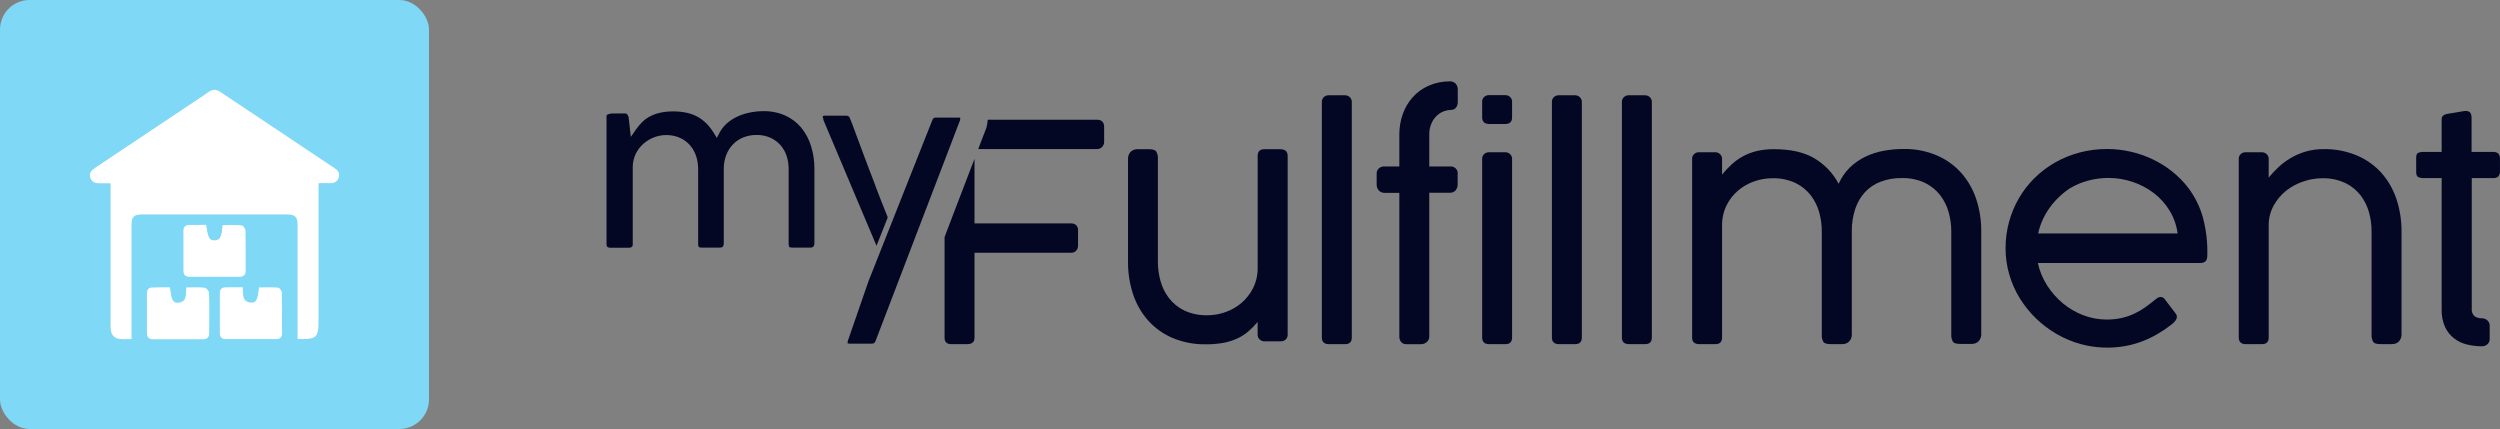 <?xml version="1.0" encoding="UTF-8"?> <svg xmlns="http://www.w3.org/2000/svg" width="169" height="29" viewBox="0 0 169 29" fill="none"><rect x="0" y="0" width="169" height="29" fill="#808080" stroke="none"/><rect width="29" height="29" rx="2" fill="#7ED8F6"></rect><g clip-path="url(#clip0_4407_41579)"><path d="M7.475 12.389C7.186 12.389 6.942 12.383 6.705 12.389C6.409 12.396 6.185 12.29 6.099 11.994C6.02 11.711 6.172 11.52 6.402 11.362C8.66 9.853 10.925 8.345 13.184 6.837C13.493 6.633 13.809 6.428 14.112 6.211C14.369 6.027 14.606 6.027 14.869 6.198C17.45 7.924 20.031 9.643 22.612 11.362C22.842 11.513 22.987 11.711 22.901 11.994C22.809 12.29 22.585 12.389 22.289 12.383C22.052 12.376 21.808 12.383 21.532 12.383C21.532 12.534 21.532 12.666 21.532 12.791C21.532 15.788 21.532 18.785 21.532 21.781C21.532 22.769 21.361 22.934 20.386 22.921C20.314 22.921 20.235 22.914 20.116 22.908C20.116 22.769 20.116 22.644 20.116 22.519C20.116 20.095 20.116 17.665 20.116 15.241C20.116 14.648 19.965 14.497 19.386 14.497C16.127 14.497 12.867 14.497 9.608 14.497C9.049 14.497 8.891 14.655 8.891 15.221C8.891 17.645 8.891 20.076 8.891 22.499C8.891 22.631 8.891 22.756 8.891 22.921C8.601 22.921 8.338 22.947 8.081 22.914C7.772 22.875 7.561 22.684 7.502 22.368C7.475 22.229 7.475 22.084 7.475 21.939C7.475 18.896 7.475 15.86 7.475 12.817C7.475 12.685 7.475 12.554 7.475 12.389Z" fill="white"></path><path d="M13.941 15.201C14.046 16.064 14.158 16.255 14.507 16.249C14.869 16.242 14.988 16.018 15.047 15.215C15.475 15.215 15.91 15.195 16.337 15.235C16.436 15.241 16.594 15.458 16.594 15.584C16.614 16.492 16.608 17.401 16.608 18.317C16.608 18.587 16.456 18.712 16.193 18.712C15.06 18.712 13.934 18.712 12.802 18.712C12.532 18.712 12.4 18.574 12.4 18.304C12.4 17.401 12.4 16.506 12.4 15.603C12.4 15.353 12.525 15.208 12.782 15.208C13.158 15.201 13.539 15.201 13.941 15.201Z" fill="white"></path><path d="M11.492 19.423C11.584 20.267 11.69 20.49 12.032 20.464C12.684 20.411 12.545 19.871 12.591 19.43C13.013 19.43 13.428 19.404 13.836 19.45C13.948 19.463 14.132 19.674 14.132 19.799C14.159 20.721 14.152 21.637 14.139 22.559C14.139 22.802 13.981 22.934 13.73 22.934C12.605 22.934 11.472 22.934 10.346 22.934C10.057 22.934 9.932 22.789 9.932 22.506C9.932 21.617 9.932 20.727 9.932 19.845C9.932 19.621 10.011 19.443 10.261 19.437C10.669 19.417 11.077 19.423 11.492 19.423Z" fill="white"></path><path d="M16.41 19.417C16.456 19.865 16.317 20.405 16.969 20.457C17.312 20.484 17.424 20.266 17.509 19.43C17.937 19.43 18.365 19.41 18.799 19.443C18.892 19.45 19.043 19.647 19.05 19.766C19.07 20.695 19.063 21.63 19.063 22.558C19.063 22.796 18.918 22.921 18.688 22.921C17.535 22.921 16.39 22.921 15.238 22.921C15.001 22.921 14.862 22.776 14.862 22.552C14.856 21.63 14.856 20.708 14.862 19.792C14.862 19.562 14.994 19.423 15.238 19.423C15.606 19.417 15.988 19.417 16.41 19.417Z" fill="white"></path></g><path d="M58.92 23.228C58.95 23.229 58.98 23.226 59.01 23.219C58.98 23.226 58.95 23.229 58.92 23.228Z" fill="#030723"></path><path d="M59.01 23.219C59.032 23.215 59.053 23.206 59.071 23.193C59.093 23.177 59.112 23.157 59.127 23.134C59.112 23.157 59.093 23.177 59.071 23.193C59.053 23.206 59.032 23.215 59.01 23.219Z" fill="#030723"></path><path d="M57.302 23.092C57.302 23.111 57.294 23.128 57.291 23.144C57.291 23.156 57.291 23.167 57.291 23.178C57.291 23.167 57.291 23.156 57.291 23.144C57.294 23.128 57.297 23.111 57.302 23.092Z" fill="#030723"></path><path d="M74.16 8.095H66.769C66.761 8.208 66.747 8.32 66.726 8.431C66.718 8.465 66.712 8.496 66.706 8.524L66.678 8.643L66.634 8.756L66.516 9.064L66.129 10.076H74.16C74.225 10.078 74.291 10.066 74.351 10.041C74.412 10.015 74.466 9.977 74.509 9.929C74.594 9.837 74.641 9.717 74.64 9.593V8.585C74.64 8.258 74.48 8.095 74.16 8.095Z" fill="#030723"></path><path d="M63.853 16.023V22.835C63.853 23.121 64.004 23.264 64.312 23.264H65.386C65.713 23.264 65.877 23.12 65.877 22.835V17.085H72.417C72.481 17.088 72.545 17.077 72.604 17.051C72.663 17.026 72.715 16.987 72.756 16.938C72.835 16.847 72.878 16.73 72.876 16.61V15.582C72.882 15.515 72.874 15.447 72.85 15.383C72.827 15.319 72.79 15.261 72.741 15.213C72.65 15.139 72.535 15.099 72.417 15.102C71.306 15.102 70.214 15.102 69.142 15.102C68.07 15.102 66.982 15.102 65.877 15.102V10.735L64.582 14.113L63.853 16.023Z" fill="#030723"></path><path d="M86.551 10.087H85.477C85.171 10.087 85.018 10.236 85.018 10.536V18.087C85.028 18.565 84.922 19.039 84.71 19.471C84.517 19.857 84.248 20.201 83.917 20.484C83.598 20.754 83.23 20.963 82.832 21.101C82.448 21.239 82.042 21.31 81.632 21.311C81.085 21.328 80.541 21.216 80.047 20.985C79.638 20.785 79.283 20.494 79.009 20.136C78.748 19.788 78.556 19.395 78.445 18.977C78.333 18.569 78.275 18.148 78.273 17.725V10.751C78.287 10.574 78.249 10.397 78.163 10.241C78.091 10.138 77.925 10.087 77.668 10.087H76.896C76.81 10.084 76.725 10.098 76.646 10.128C76.566 10.158 76.493 10.203 76.432 10.261C76.367 10.333 76.318 10.416 76.287 10.507C76.257 10.598 76.246 10.694 76.255 10.789V17.718C76.25 18.453 76.365 19.184 76.594 19.883C76.805 20.53 77.145 21.13 77.596 21.646C78.047 22.156 78.607 22.561 79.237 22.834C79.951 23.138 80.723 23.288 81.501 23.275C81.906 23.28 82.312 23.246 82.711 23.174C83.033 23.114 83.347 23.015 83.644 22.88C83.912 22.755 84.161 22.596 84.385 22.406C84.612 22.209 84.823 21.995 85.016 21.767V22.625C85.016 22.683 85.027 22.741 85.049 22.796C85.071 22.851 85.105 22.9 85.147 22.942C85.193 22.986 85.247 23.021 85.307 23.044C85.368 23.067 85.432 23.077 85.496 23.074H86.587C86.707 23.076 86.823 23.032 86.911 22.952C86.956 22.91 86.992 22.859 87.015 22.803C87.038 22.746 87.049 22.685 87.046 22.625V10.536C87.04 10.236 86.875 10.087 86.551 10.087Z" fill="#030723"></path><path d="M90.901 6.441H89.817C89.757 6.439 89.698 6.449 89.642 6.47C89.587 6.491 89.536 6.522 89.493 6.563C89.448 6.605 89.412 6.656 89.389 6.712C89.366 6.769 89.355 6.829 89.358 6.89V22.816C89.358 23.115 89.521 23.265 89.848 23.265H90.922C91.228 23.265 91.381 23.115 91.381 22.816V6.89C91.382 6.831 91.371 6.773 91.349 6.719C91.326 6.664 91.293 6.615 91.251 6.573C91.205 6.528 91.15 6.494 91.09 6.471C91.03 6.448 90.966 6.438 90.901 6.441Z" fill="#030723"></path><path d="M98.016 5.5C97.52 5.495 97.028 5.595 96.576 5.794C96.165 5.974 95.799 6.239 95.502 6.57C95.206 6.902 94.977 7.287 94.829 7.704C94.671 8.151 94.592 8.621 94.595 9.094V11.252H93.603C93.462 11.245 93.323 11.289 93.212 11.375C93.156 11.429 93.114 11.495 93.088 11.568C93.062 11.64 93.053 11.717 93.062 11.794V12.437C93.05 12.598 93.104 12.756 93.212 12.878C93.261 12.93 93.322 12.971 93.39 12.999C93.457 13.026 93.53 13.039 93.603 13.036H94.595V22.732C94.589 22.87 94.631 23.007 94.715 23.119C94.762 23.172 94.821 23.212 94.887 23.238C94.953 23.263 95.025 23.273 95.096 23.266H96.065C96.204 23.267 96.34 23.218 96.446 23.128C96.504 23.079 96.551 23.017 96.581 22.947C96.611 22.877 96.623 22.801 96.618 22.726V13.03H98.016C98.087 13.034 98.159 13.021 98.224 12.994C98.29 12.966 98.349 12.925 98.395 12.872C98.498 12.748 98.548 12.59 98.537 12.431V11.794C98.549 11.723 98.545 11.649 98.524 11.58C98.503 11.511 98.466 11.447 98.415 11.395C98.365 11.342 98.302 11.302 98.233 11.277C98.164 11.252 98.089 11.243 98.016 11.252H96.618V9.117C96.609 8.833 96.667 8.55 96.788 8.292C96.88 8.095 97.013 7.92 97.178 7.776C97.317 7.654 97.48 7.562 97.658 7.504C97.796 7.459 97.939 7.433 98.085 7.428C98.151 7.432 98.218 7.42 98.278 7.392C98.339 7.364 98.391 7.322 98.43 7.269C98.506 7.164 98.546 7.037 98.544 6.908V6.043C98.55 5.897 98.496 5.755 98.395 5.647C98.346 5.598 98.287 5.56 98.222 5.534C98.156 5.509 98.086 5.497 98.016 5.5Z" fill="#030723"></path><path d="M101.737 10.291H100.653C100.532 10.289 100.416 10.334 100.329 10.414C100.284 10.456 100.248 10.507 100.225 10.563C100.202 10.619 100.191 10.68 100.194 10.74V22.816C100.194 23.115 100.357 23.265 100.684 23.265H101.758C102.064 23.265 102.217 23.115 102.217 22.816V10.74C102.218 10.682 102.207 10.624 102.184 10.57C102.162 10.515 102.129 10.466 102.087 10.425C102.041 10.38 101.987 10.345 101.926 10.322C101.866 10.299 101.802 10.288 101.737 10.291Z" fill="#030723"></path><path d="M101.737 6.43H100.653C100.533 6.429 100.417 6.473 100.329 6.552C100.284 6.594 100.248 6.645 100.225 6.702C100.202 6.758 100.191 6.819 100.194 6.88V7.932C100.194 8.231 100.357 8.381 100.684 8.381H101.758C102.064 8.381 102.217 8.231 102.217 7.932V6.88C102.219 6.82 102.208 6.761 102.186 6.706C102.163 6.651 102.13 6.6 102.087 6.558C102.04 6.515 101.986 6.481 101.925 6.459C101.865 6.437 101.801 6.427 101.737 6.43Z" fill="#030723"></path><path d="M106.452 6.441H105.368C105.308 6.439 105.249 6.449 105.194 6.47C105.139 6.491 105.088 6.522 105.045 6.563C105 6.604 104.964 6.655 104.94 6.712C104.917 6.768 104.906 6.829 104.909 6.89V22.815C104.909 23.115 105.072 23.265 105.399 23.265H106.473C106.779 23.265 106.932 23.115 106.932 22.815V6.89C106.933 6.831 106.922 6.773 106.9 6.719C106.877 6.664 106.844 6.615 106.802 6.573C106.756 6.528 106.701 6.493 106.641 6.47C106.581 6.448 106.517 6.438 106.452 6.441Z" fill="#030723"></path><path d="M111.186 6.441H110.1C110.041 6.439 109.982 6.449 109.926 6.47C109.871 6.491 109.82 6.522 109.778 6.562C109.732 6.604 109.696 6.655 109.673 6.712C109.649 6.768 109.638 6.829 109.641 6.89V22.815C109.641 23.115 109.805 23.265 110.132 23.265H111.206C111.512 23.265 111.665 23.115 111.665 22.815V6.89C111.665 6.831 111.654 6.773 111.632 6.719C111.61 6.664 111.576 6.614 111.534 6.573C111.489 6.528 111.434 6.493 111.374 6.471C111.314 6.448 111.25 6.438 111.186 6.441Z" fill="#030723"></path><path d="M132.588 11.697C132.136 11.188 131.575 10.784 130.945 10.511C130.232 10.208 129.46 10.057 128.682 10.07C128.229 10.07 127.777 10.111 127.332 10.194C126.901 10.272 126.484 10.408 126.091 10.598C125.703 10.785 125.348 11.033 125.041 11.332C124.724 11.648 124.47 12.018 124.291 12.425C123.913 11.703 123.335 11.099 122.622 10.683C121.928 10.284 121.031 10.085 119.931 10.085C119.523 10.08 119.117 10.125 118.721 10.219C118.394 10.299 118.08 10.422 117.788 10.586C117.517 10.739 117.265 10.922 117.038 11.133C116.813 11.341 116.604 11.565 116.412 11.802V10.74C116.413 10.682 116.402 10.624 116.379 10.57C116.357 10.515 116.324 10.466 116.282 10.425C116.236 10.38 116.181 10.345 116.121 10.322C116.061 10.299 115.997 10.288 115.932 10.291H114.846C114.787 10.29 114.728 10.3 114.672 10.321C114.617 10.342 114.566 10.374 114.524 10.414C114.478 10.456 114.442 10.506 114.419 10.563C114.395 10.619 114.384 10.68 114.387 10.74V22.815C114.387 23.115 114.551 23.265 114.878 23.265H115.952C116.252 23.265 116.412 23.118 116.412 22.815V15.266C116.403 14.79 116.505 14.318 116.712 13.887C116.902 13.501 117.17 13.158 117.5 12.876C117.822 12.604 118.193 12.395 118.595 12.258C118.979 12.122 119.385 12.051 119.795 12.049C120.344 12.032 120.89 12.144 121.386 12.375C121.794 12.575 122.15 12.866 122.424 13.223C122.685 13.571 122.876 13.965 122.986 14.383C123.098 14.792 123.154 15.213 123.153 15.636V22.604C123.138 22.781 123.176 22.959 123.262 23.115C123.336 23.216 123.501 23.262 123.757 23.262H124.536C124.621 23.265 124.706 23.251 124.786 23.221C124.865 23.192 124.938 23.146 124.999 23.089C125.065 23.018 125.114 22.936 125.146 22.846C125.177 22.757 125.19 22.662 125.182 22.567V15.636C125.175 15.126 125.252 14.617 125.412 14.131C125.547 13.71 125.77 13.322 126.069 12.992C126.361 12.679 126.724 12.436 127.128 12.283C127.58 12.113 128.061 12.029 128.545 12.037C129.093 12.021 129.637 12.133 130.131 12.364C130.539 12.563 130.895 12.854 131.169 13.211C131.431 13.56 131.624 13.954 131.736 14.373C131.848 14.781 131.905 15.202 131.907 15.625V22.591C131.893 22.768 131.931 22.945 132.016 23.102C132.09 23.203 132.255 23.249 132.513 23.249H133.284C133.369 23.252 133.454 23.238 133.534 23.208C133.614 23.179 133.687 23.133 133.749 23.076C133.814 23.005 133.864 22.923 133.895 22.833C133.927 22.744 133.939 22.648 133.932 22.554V15.625C133.937 14.889 133.822 14.158 133.593 13.458C133.381 12.811 133.039 12.212 132.588 11.697Z" fill="#030723"></path><path d="M148.917 14.705C148.716 13.982 148.38 13.302 147.927 12.699C147.605 12.281 147.231 11.904 146.816 11.575C146.406 11.251 145.96 10.975 145.485 10.752C145.012 10.531 144.515 10.362 144.005 10.247C143.495 10.132 142.974 10.073 142.451 10.073C141.815 10.07 141.182 10.15 140.568 10.313C139.987 10.467 139.429 10.695 138.909 10.993C138.403 11.282 137.938 11.636 137.526 12.045C137.117 12.451 136.764 12.908 136.476 13.404C135.882 14.434 135.572 15.599 135.576 16.782C135.575 17.381 135.659 17.978 135.827 18.554C135.99 19.118 136.228 19.658 136.536 20.161C137.15 21.154 138.004 21.984 139.023 22.576C139.535 22.873 140.084 23.103 140.657 23.261C141.647 23.529 142.687 23.572 143.697 23.388C144.08 23.316 144.455 23.21 144.818 23.071C145.17 22.938 145.51 22.775 145.835 22.586C146.16 22.398 146.473 22.188 146.769 21.958C146.882 21.874 146.983 21.775 147.069 21.664C147.122 21.594 147.153 21.511 147.158 21.424C147.158 21.374 147.147 21.324 147.126 21.277C147.104 21.232 147.076 21.189 147.044 21.15C147.015 21.116 146.973 21.062 146.918 20.987C146.862 20.919 146.792 20.826 146.705 20.71L146.364 20.261C146.34 20.216 146.306 20.178 146.265 20.148C146.225 20.117 146.177 20.096 146.127 20.085C146.077 20.075 146.025 20.075 145.975 20.086C145.925 20.097 145.878 20.119 145.838 20.149C145.767 20.194 145.699 20.243 145.635 20.296L145.614 20.317C145.414 20.479 145.206 20.637 144.989 20.791C144.767 20.948 144.531 21.085 144.284 21.2C144.014 21.327 143.73 21.425 143.439 21.493C143.099 21.568 142.75 21.604 142.401 21.601C141.862 21.6 141.328 21.501 140.826 21.307C140.322 21.116 139.855 20.843 139.443 20.5C139.027 20.152 138.668 19.744 138.38 19.288C138.084 18.824 137.873 18.312 137.759 17.777H148.754C149.06 17.777 149.213 17.617 149.213 17.297C149.242 16.423 149.142 15.55 148.917 14.705ZM137.777 15.783C137.914 15.156 138.18 14.564 138.56 14.041C138.929 13.526 139.392 13.081 139.926 12.729C140.318 12.495 140.742 12.317 141.186 12.202C141.623 12.087 142.073 12.028 142.526 12.029C143.087 12.028 143.645 12.119 144.176 12.299C144.693 12.473 145.178 12.73 145.61 13.06C146.034 13.388 146.393 13.79 146.669 14.245C146.953 14.717 147.136 15.24 147.207 15.783H137.777Z" fill="#030723"></path><path d="M161.002 11.707C160.548 11.197 159.984 10.793 159.352 10.521C158.638 10.218 157.866 10.068 157.088 10.081C156.668 10.076 156.249 10.133 155.846 10.25C155.494 10.356 155.156 10.504 154.84 10.69C154.545 10.865 154.27 11.07 154.021 11.303C153.787 11.523 153.567 11.757 153.364 12.004V10.74C153.364 10.682 153.353 10.624 153.331 10.57C153.308 10.515 153.275 10.466 153.233 10.425C153.188 10.38 153.133 10.345 153.073 10.322C153.013 10.299 152.948 10.288 152.884 10.291H151.799C151.679 10.289 151.563 10.333 151.475 10.414C151.43 10.456 151.395 10.507 151.372 10.563C151.348 10.619 151.338 10.68 151.34 10.74V22.815C151.34 23.115 151.504 23.265 151.831 23.265H152.905C153.211 23.265 153.364 23.115 153.364 22.815V15.266C153.354 14.786 153.471 14.311 153.703 13.887C153.919 13.498 154.211 13.154 154.564 12.876C154.913 12.603 155.31 12.394 155.735 12.258C156.131 12.123 156.546 12.053 156.965 12.049C157.513 12.033 158.056 12.144 158.551 12.375C158.959 12.575 159.315 12.865 159.589 13.223C159.85 13.572 160.041 13.965 160.153 14.383C160.263 14.792 160.318 15.214 160.318 15.636V22.604C160.303 22.781 160.342 22.959 160.429 23.115C160.501 23.216 160.666 23.262 160.924 23.262H161.695C161.78 23.265 161.865 23.251 161.945 23.222C162.025 23.192 162.098 23.147 162.16 23.089C162.225 23.018 162.275 22.936 162.306 22.846C162.337 22.757 162.35 22.662 162.343 22.567V15.636C162.347 14.902 162.233 14.171 162.004 13.471C161.793 12.823 161.452 12.224 161.002 11.707Z" fill="#030723"></path><path d="M168.878 10.373C168.779 10.297 168.654 10.261 168.528 10.272H167.079V8.068C167.079 7.987 167.079 7.911 167.069 7.839C167.063 7.773 167.043 7.708 167.01 7.65C166.977 7.593 166.924 7.549 166.86 7.528C166.77 7.498 166.673 7.491 166.578 7.507L166.035 7.6C165.896 7.626 165.763 7.648 165.635 7.666C165.548 7.674 165.463 7.69 165.378 7.711C165.285 7.732 165.199 7.776 165.128 7.839C165.073 7.911 165.048 8 165.056 8.089V10.272H163.845C163.713 10.264 163.58 10.287 163.458 10.338C163.376 10.382 163.334 10.485 163.334 10.67V11.619C163.334 11.796 163.376 11.913 163.458 11.961C163.578 12.02 163.712 12.047 163.845 12.039H165.056V20.895C165.039 21.322 165.123 21.747 165.3 22.137C165.445 22.438 165.662 22.7 165.932 22.902C166.191 23.091 166.487 23.225 166.802 23.296C167.118 23.37 167.443 23.408 167.768 23.409C167.91 23.415 168.049 23.365 168.153 23.271C168.204 23.222 168.243 23.164 168.269 23.1C168.295 23.036 168.306 22.967 168.303 22.898V22.06C168.309 21.987 168.298 21.914 168.272 21.845C168.246 21.776 168.206 21.713 168.153 21.661C168.046 21.563 167.904 21.511 167.757 21.514C167.581 21.523 167.408 21.471 167.267 21.367C167.201 21.302 167.151 21.223 167.121 21.136C167.09 21.049 167.08 20.957 167.09 20.866V12.039H168.539C168.602 12.044 168.666 12.037 168.726 12.018C168.786 11.998 168.841 11.967 168.888 11.926C168.972 11.818 169.011 11.683 168.998 11.548V10.74C169.004 10.674 168.996 10.608 168.976 10.545C168.955 10.482 168.922 10.423 168.878 10.373Z" fill="#030723"></path><path d="M54.171 8.638C53.881 8.288 53.514 8.007 53.097 7.816C52.626 7.606 52.114 7.504 51.597 7.514C51.27 7.514 50.943 7.55 50.624 7.622C50.328 7.685 50.041 7.784 49.77 7.915C49.524 8.038 49.297 8.193 49.095 8.378C48.913 8.548 48.761 8.747 48.645 8.966L48.458 9.324L48.246 8.979C48.109 8.753 47.946 8.544 47.762 8.353C47.588 8.177 47.389 8.025 47.172 7.902C46.943 7.776 46.696 7.683 46.439 7.626C46.135 7.559 45.824 7.527 45.513 7.531C45.197 7.526 44.881 7.56 44.573 7.632C44.331 7.69 44.098 7.78 43.881 7.899C43.694 8.005 43.523 8.137 43.374 8.292C43.234 8.436 43.105 8.591 42.99 8.756L42.645 9.254L42.495 7.932C42.475 7.856 42.44 7.784 42.392 7.722C42.38 7.705 42.353 7.669 42.242 7.669H41.46C41.326 7.664 41.193 7.689 41.07 7.741C41.045 7.752 41.001 7.773 41.001 7.888V16.518C40.995 16.581 41.014 16.644 41.054 16.694C41.116 16.735 41.192 16.754 41.267 16.746H42.539C42.57 16.748 42.602 16.744 42.631 16.733C42.661 16.723 42.688 16.706 42.711 16.685C42.734 16.664 42.751 16.638 42.762 16.609C42.773 16.58 42.776 16.549 42.773 16.518V11.285C42.774 10.968 42.848 10.655 42.99 10.37C43.12 10.114 43.299 9.886 43.518 9.697C43.728 9.517 43.97 9.375 44.231 9.277C44.483 9.182 44.751 9.132 45.021 9.13C45.36 9.123 45.696 9.193 46.002 9.335C46.269 9.46 46.503 9.643 46.688 9.869C46.863 10.088 46.995 10.337 47.075 10.604C47.154 10.871 47.195 11.148 47.195 11.426V16.45C47.195 16.649 47.237 16.699 47.24 16.701C47.313 16.734 47.395 16.746 47.475 16.737H48.653C48.803 16.737 48.926 16.713 48.926 16.421V11.426C48.922 11.109 48.976 10.793 49.088 10.495C49.189 10.223 49.345 9.973 49.547 9.761C49.744 9.555 49.984 9.394 50.25 9.288C50.528 9.178 50.824 9.123 51.123 9.124C51.461 9.115 51.796 9.182 52.103 9.32C52.366 9.444 52.599 9.622 52.787 9.841C52.968 10.058 53.104 10.308 53.187 10.576C53.271 10.847 53.313 11.129 53.313 11.412V16.452C53.313 16.649 53.357 16.697 53.358 16.7C53.36 16.703 53.405 16.738 53.601 16.738H54.773C54.922 16.738 54.968 16.688 54.983 16.672C55.036 16.596 55.061 16.505 55.054 16.414V11.419C55.058 10.898 54.982 10.38 54.828 9.881C54.692 9.429 54.469 9.007 54.171 8.638Z" fill="#030723"></path><path d="M58.935 23.219C58.957 23.215 58.977 23.206 58.995 23.194C59.017 23.178 59.035 23.158 59.05 23.136C59.035 23.158 59.017 23.178 58.995 23.194C58.977 23.206 58.957 23.215 58.935 23.219Z" fill="#030723"></path><path d="M57.28 23.218C57.257 23.218 57.248 23.206 57.248 23.203C57.248 23.2 57.257 23.212 57.28 23.218Z" fill="#030723"></path><path d="M57.271 23.061L58.645 19.095L57.271 23.061C57.271 23.071 57.271 23.081 57.271 23.095C57.271 23.108 57.271 23.13 57.262 23.146C57.262 23.13 57.262 23.114 57.271 23.095C57.28 23.075 57.268 23.071 57.271 23.061Z" fill="#030723"></path><path d="M57.438 23.228C57.398 23.229 57.358 23.226 57.318 23.218C57.358 23.226 57.398 23.229 57.438 23.228Z" fill="#030723"></path><path d="M59.127 23.128C59.146 23.099 59.163 23.068 59.176 23.036L62.836 13.473L59.176 23.036C59.163 23.068 59.146 23.099 59.127 23.128Z" fill="#030723"></path><path d="M57.288 23.178C57.287 23.186 57.287 23.194 57.288 23.202C57.288 23.202 57.297 23.212 57.321 23.218C57.297 23.218 57.288 23.206 57.288 23.202C57.287 23.194 57.287 23.186 57.288 23.178Z" fill="#030723"></path><path d="M64.904 7.965C64.883 7.956 64.861 7.951 64.838 7.951H64.797H63.276H63.237H63.198C63.172 7.955 63.147 7.965 63.125 7.98C63.103 7.997 63.084 8.017 63.069 8.04C63.05 8.069 63.033 8.1 63.02 8.133L58.713 19.003L57.308 23.059C57.308 23.07 57.308 23.08 57.308 23.093C57.308 23.106 57.308 23.13 57.299 23.146C57.29 23.162 57.299 23.169 57.299 23.181C57.299 23.193 57.299 23.197 57.299 23.205C57.299 23.212 57.308 23.213 57.332 23.219C57.371 23.227 57.412 23.231 57.452 23.23H58.934C58.964 23.23 58.993 23.227 59.022 23.221C59.045 23.216 59.066 23.207 59.085 23.194C59.107 23.178 59.126 23.158 59.141 23.136C59.16 23.106 59.176 23.075 59.19 23.043L62.849 13.48L63.867 10.823L64.784 8.425L64.902 8.118V8.098C64.902 8.098 64.902 8.089 64.902 8.084C64.911 8.048 64.917 8.011 64.919 7.974C64.919 7.974 64.908 7.968 64.904 7.965Z" fill="#030723"></path><path d="M59.803 14.168C59.74 14.013 59.655 13.801 59.549 13.531C59.45 13.279 59.339 12.992 59.219 12.681L59.198 12.627C59.198 12.627 59.198 12.615 59.198 12.609C59.071 12.28 58.937 11.927 58.795 11.553C58.652 11.178 58.507 10.793 58.364 10.414C58.222 10.035 58.085 9.669 57.955 9.314C57.824 8.958 57.704 8.638 57.599 8.352L57.454 7.998C57.441 7.944 57.409 7.897 57.364 7.865C57.318 7.832 57.262 7.817 57.206 7.821H55.78C55.728 7.815 55.676 7.823 55.63 7.845C55.63 7.845 55.619 7.854 55.619 7.877C55.618 7.911 55.624 7.945 55.637 7.976L55.658 8.02V8.099L58.397 14.591L58.427 14.658L59.252 16.613C59.252 16.613 60.002 14.738 60.011 14.693L59.803 14.168Z" fill="#030723"></path><defs><clipPath id="clip0_4407_41579"><rect width="16.855" height="16.855" fill="white" transform="translate(6.072 6.073)"></rect></clipPath></defs></svg> 